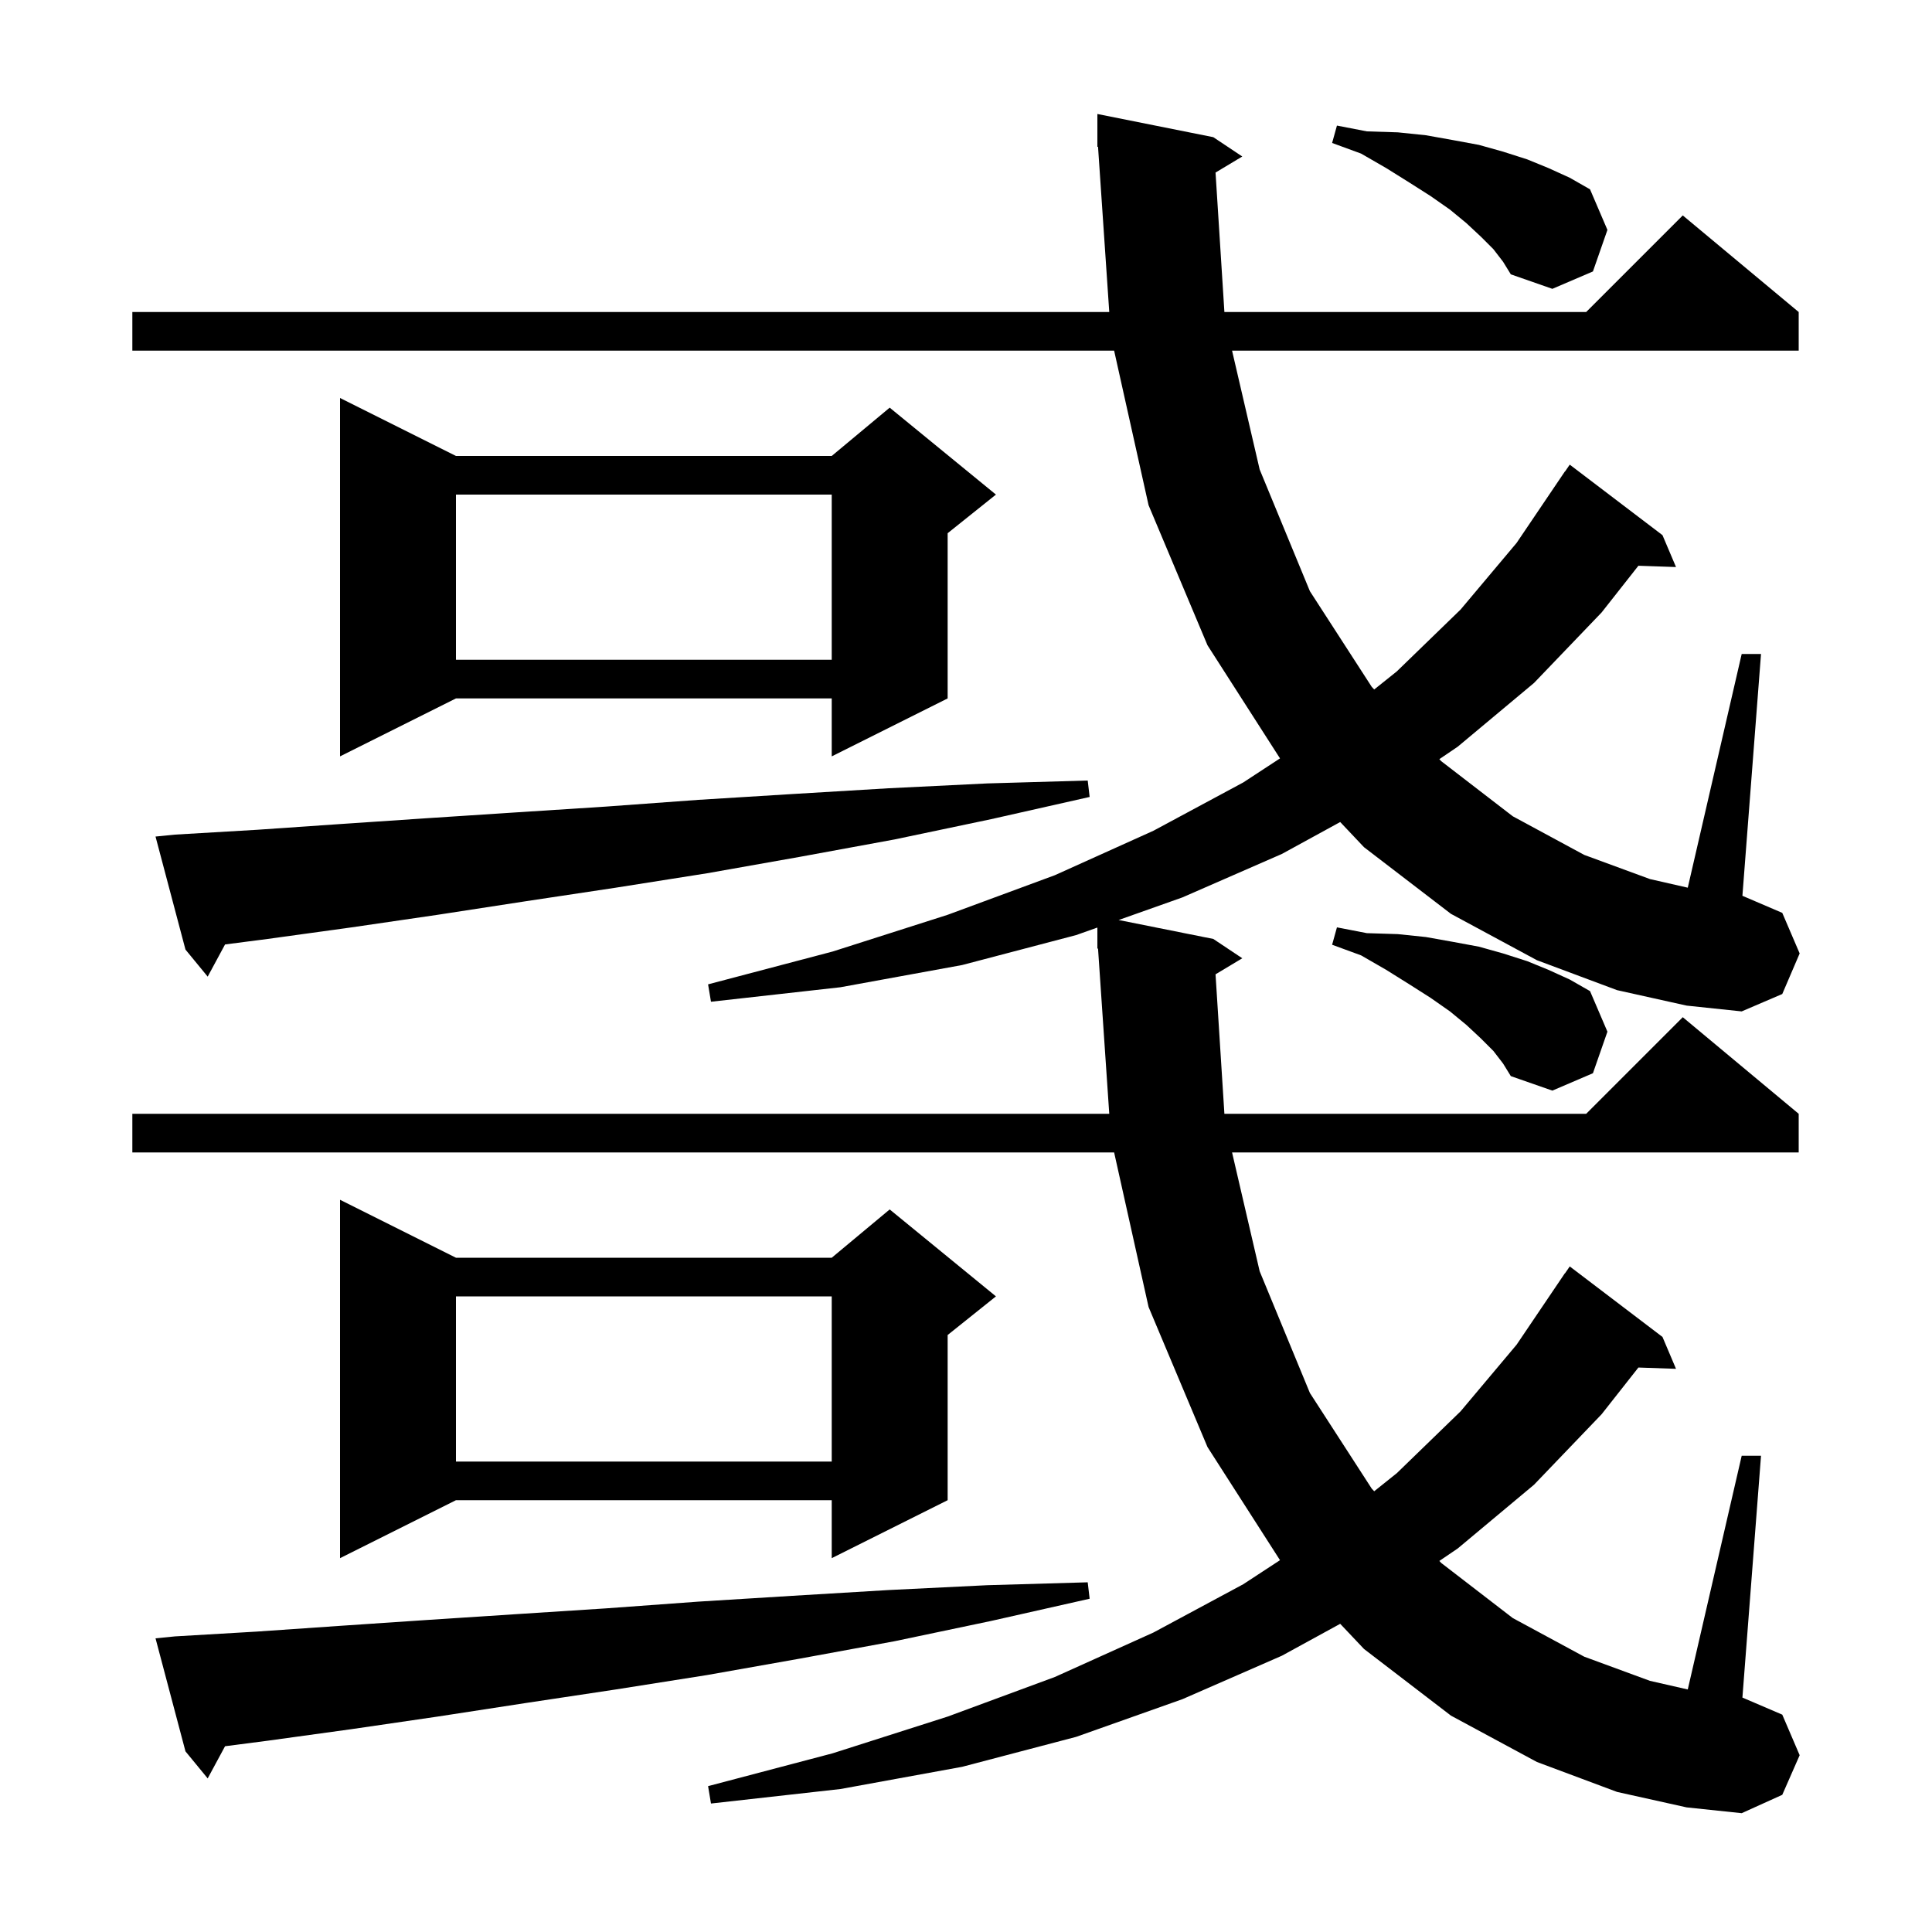 <svg xmlns="http://www.w3.org/2000/svg" xmlns:xlink="http://www.w3.org/1999/xlink" version="1.1" baseProfile="full" viewBox="0 0 200 200" width="200" height="200"><g fill="currentColor"><path d="M 125.832 17.861 L 126.749 32.3 L 164.2 32.3 L 174.2 22.3 L 186.2 32.3 L 186.2 36.3 L 127.543 36.3 L 130.4 48.6 L 135.6 61.2 L 142.0 71.1 L 142.257 71.375 L 144.6 69.5 L 151.2 63.1 L 157.0 56.2 L 162.0 48.8 L 162.013 48.808 L 162.5 48.1 L 172.1 55.4 L 173.5 58.7 L 169.607 58.566 L 165.8 63.4 L 158.8 70.7 L 150.9 77.3 L 149.001 78.588 L 149.2 78.8 L 156.6 84.5 L 164.0 88.5 L 170.8 91.0 L 174.717 91.893 L 180.3 67.7 L 182.3 67.7 L 180.374 92.732 L 184.5 94.5 L 186.3 98.7 L 184.5 102.9 L 180.3 104.7 L 174.6 104.1 L 167.4 102.5 L 159.1 99.4 L 150.2 94.6 L 141.2 87.7 L 138.737 85.096 L 132.7 88.4 L 122.4 92.9 L 115.8 95.24 L 125.6 97.2 L 128.6 99.2 L 125.832 100.861 L 126.749 115.3 L 164.2 115.3 L 174.2 105.3 L 186.2 115.3 L 186.2 119.3 L 127.543 119.3 L 130.4 131.6 L 135.6 144.2 L 142.0 154.1 L 142.257 154.375 L 144.6 152.5 L 151.2 146.1 L 157.0 139.2 L 162.0 131.8 L 162.013 131.808 L 162.5 131.1 L 172.1 138.4 L 173.5 141.7 L 169.607 141.566 L 165.8 146.4 L 158.8 153.7 L 150.9 160.3 L 149.001 161.588 L 149.2 161.8 L 156.6 167.5 L 164.0 171.5 L 170.8 174.0 L 174.717 174.893 L 180.3 150.7 L 182.3 150.7 L 180.374 175.732 L 184.5 177.5 L 186.3 181.7 L 184.5 185.8 L 180.3 187.7 L 174.6 187.1 L 167.4 185.5 L 159.1 182.4 L 150.2 177.6 L 141.2 170.7 L 138.737 168.096 L 132.7 171.4 L 122.4 175.9 L 111.4 179.8 L 99.6 182.9 L 87.0 185.2 L 73.6 186.7 L 73.3 184.9 L 86.2 181.5 L 98.1 177.7 L 109.2 173.6 L 119.4 169.0 L 128.7 164.0 L 132.507 161.507 L 132.5 161.5 L 125.0 149.8 L 118.9 135.3 L 115.334 119.3 L 13.7 119.3 L 13.7 115.3 L 114.83 115.3 L 113.668 98.194 L 113.6 98.2 L 113.6 96.02 L 111.4 96.8 L 99.6 99.9 L 87.0 102.2 L 73.6 103.7 L 73.3 101.9 L 86.2 98.5 L 98.1 94.7 L 109.2 90.6 L 119.4 86.0 L 128.7 81.0 L 132.507 78.507 L 132.5 78.5 L 125.0 66.8 L 118.9 52.3 L 115.334 36.3 L 13.7 36.3 L 13.7 32.3 L 114.83 32.3 L 113.668 15.194 L 113.6 15.2 L 113.6 11.8 L 125.6 14.2 L 128.6 16.2 Z M 18.1 169.4 L 26.6 168.9 L 35.3 168.3 L 44.2 167.7 L 53.4 167.1 L 62.7 166.5 L 72.3 165.8 L 82.0 165.2 L 92.0 164.6 L 102.2 164.1 L 112.6 163.8 L 112.8 165.5 L 102.6 167.8 L 92.6 169.9 L 82.8 171.7 L 73.2 173.4 L 63.7 174.9 L 54.4 176.3 L 45.3 177.7 L 36.4 179.0 L 27.7 180.2 L 23.297 180.77 L 21.5 184.1 L 19.2 181.3 L 16.1 169.6 Z M 47.2 130.2 L 86.1 130.2 L 92.1 125.2 L 103.1 134.2 L 98.1 138.2 L 98.1 155.3 L 86.1 161.3 L 86.1 155.3 L 47.2 155.3 L 35.2 161.3 L 35.2 124.2 Z M 47.2 134.2 L 47.2 151.3 L 86.1 151.3 L 86.1 134.2 Z M 154.6 108.8 L 153.3 107.5 L 151.8 106.1 L 150.1 104.7 L 148.1 103.3 L 145.9 101.9 L 143.5 100.4 L 140.9 98.9 L 137.9 97.8 L 138.4 96.0 L 141.5 96.6 L 144.7 96.7 L 147.6 97.0 L 150.4 97.5 L 153.1 98.0 L 155.6 98.7 L 158.1 99.5 L 160.3 100.4 L 162.5 101.4 L 164.6 102.6 L 166.4 106.8 L 164.9 111.1 L 160.7 112.9 L 156.4 111.4 L 155.6 110.1 Z M 18.1 86.4 L 26.6 85.9 L 35.3 85.3 L 44.2 84.7 L 53.4 84.1 L 62.7 83.5 L 72.3 82.8 L 82.0 82.2 L 92.0 81.6 L 102.2 81.1 L 112.6 80.8 L 112.8 82.5 L 102.6 84.8 L 92.6 86.9 L 82.8 88.7 L 73.2 90.4 L 63.7 91.9 L 54.4 93.3 L 45.3 94.7 L 36.4 96.0 L 27.7 97.2 L 23.297 97.77 L 21.5 101.1 L 19.2 98.3 L 16.1 86.6 Z M 47.2 47.2 L 86.1 47.2 L 92.1 42.2 L 103.1 51.2 L 98.1 55.2 L 98.1 72.3 L 86.1 78.3 L 86.1 72.3 L 47.2 72.3 L 35.2 78.3 L 35.2 41.2 Z M 47.2 51.2 L 47.2 68.3 L 86.1 68.3 L 86.1 51.2 Z M 154.6 25.8 L 153.3 24.5 L 151.8 23.1 L 150.1 21.7 L 148.1 20.3 L 145.9 18.9 L 143.5 17.4 L 140.9 15.9 L 137.9 14.8 L 138.4 13.0 L 141.5 13.6 L 144.7 13.7 L 147.6 14.0 L 150.4 14.5 L 153.1 15.0 L 155.6 15.7 L 158.1 16.5 L 160.3 17.4 L 162.5 18.4 L 164.6 19.6 L 166.4 23.8 L 164.9 28.1 L 160.7 29.9 L 156.4 28.4 L 155.6 27.1 Z "/></g></svg>